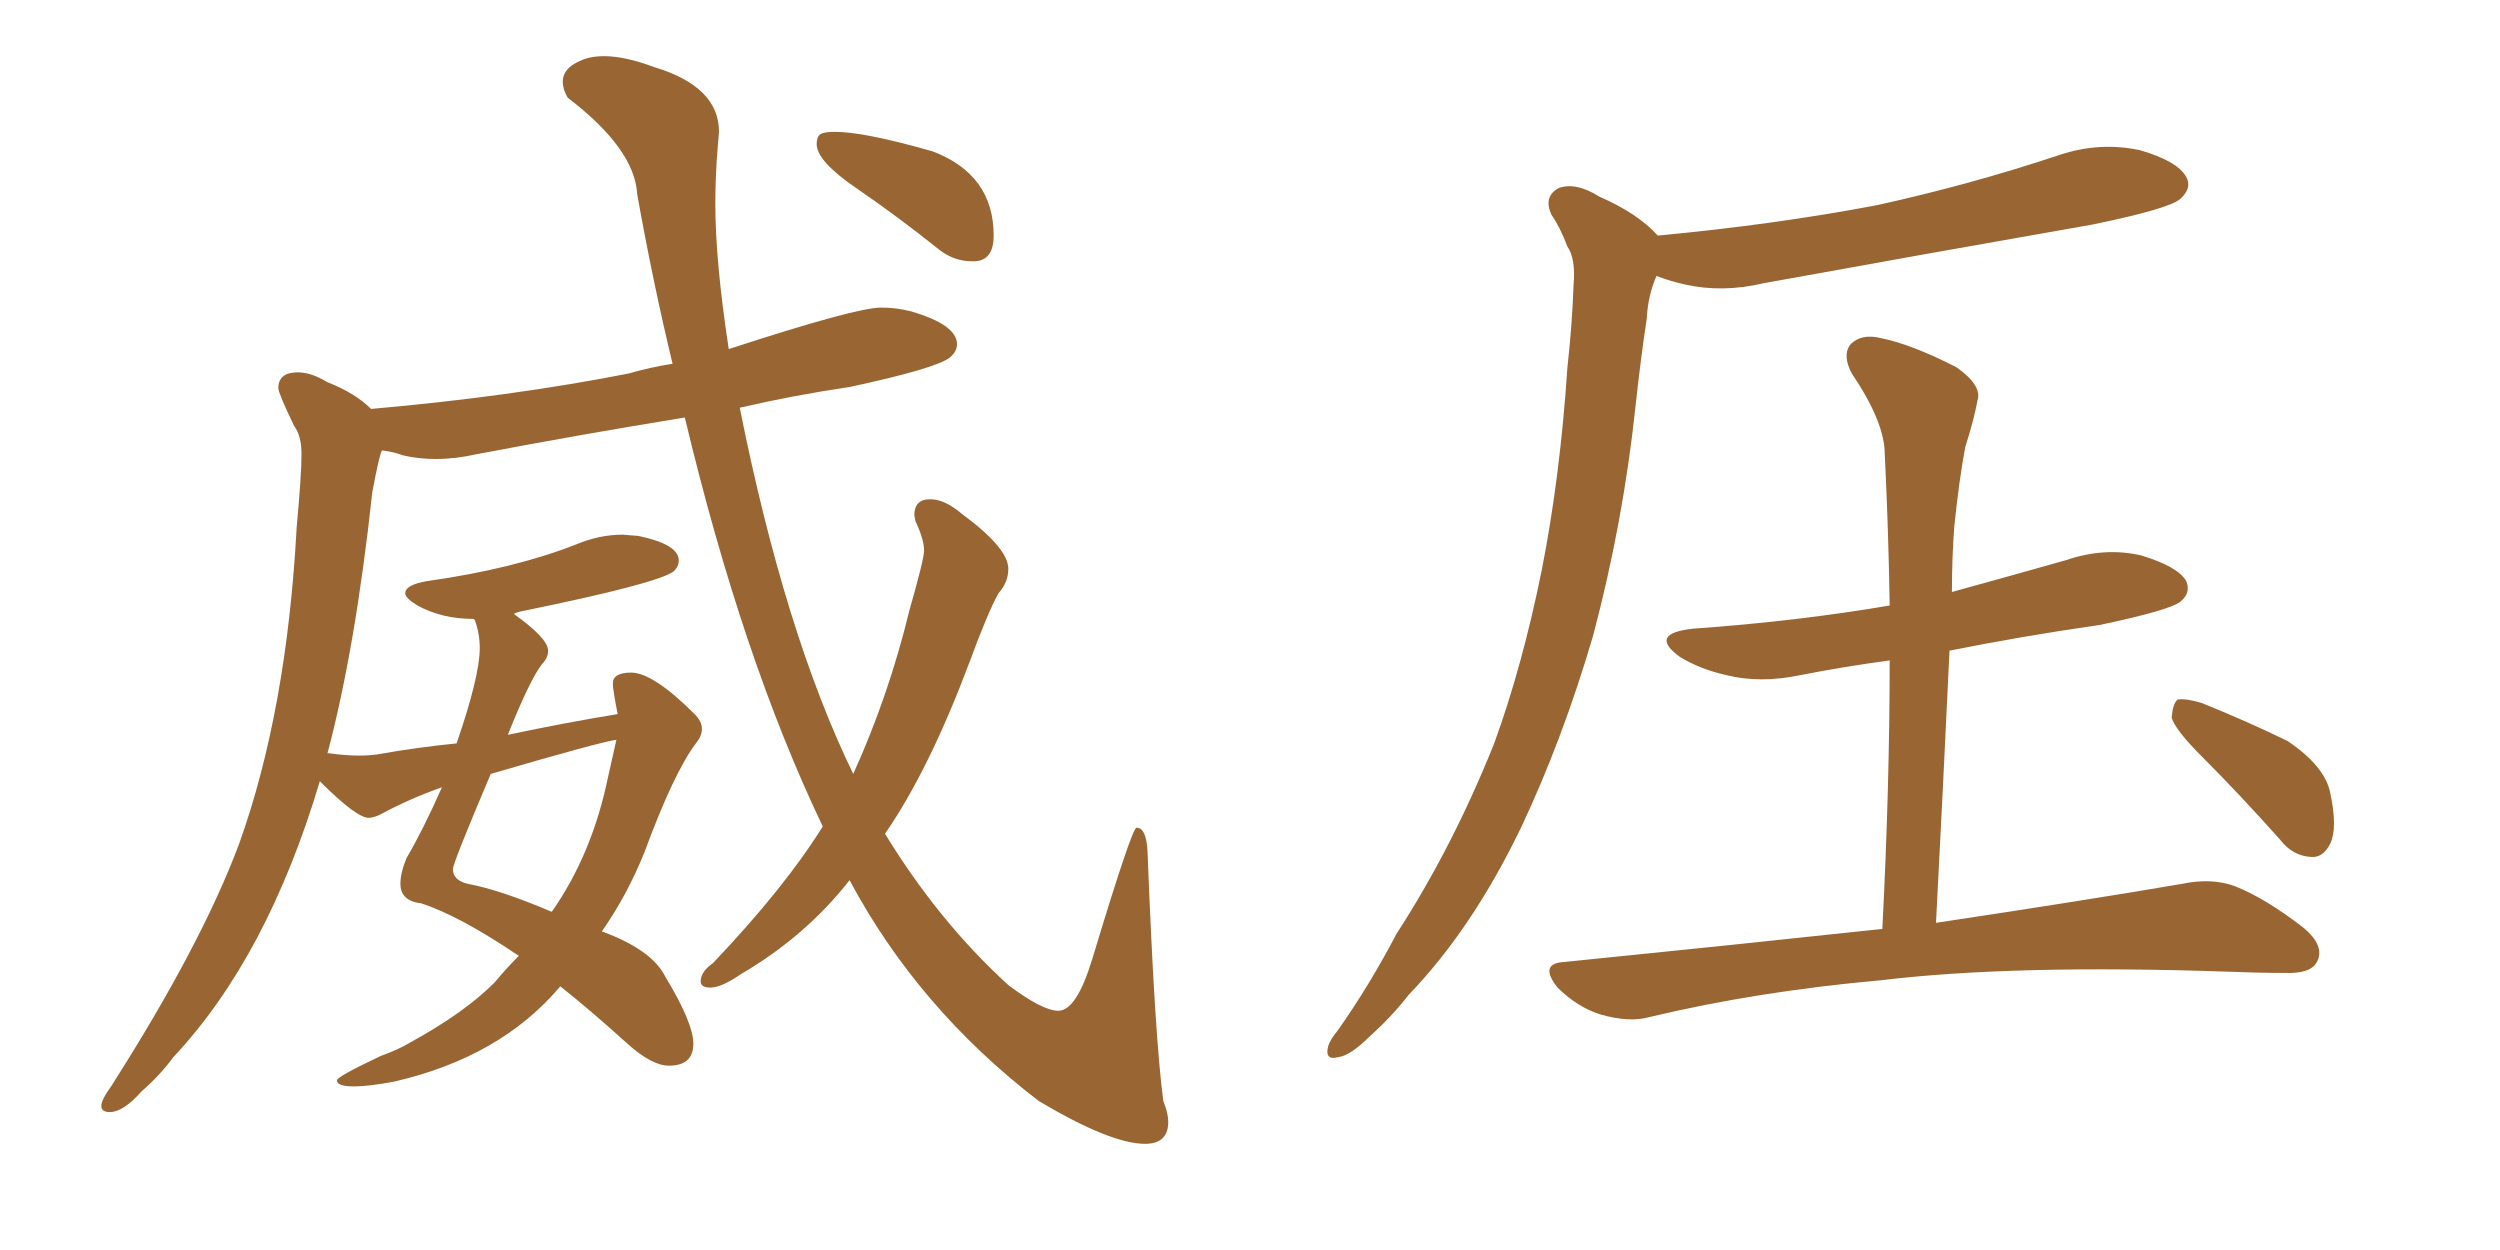 <svg xmlns="http://www.w3.org/2000/svg" xmlns:xlink="http://www.w3.org/1999/xlink" width="300" height="150"><path fill="#996633" padding="10" d="M137.40 137.26L137.40 137.26Q133.30 137.26 124.66 132.13L124.66 132.13Q110.16 121.00 101.95 105.62L101.95 105.62Q96.68 112.35 88.92 116.89L88.92 116.89Q86.57 118.51 85.25 118.51L85.25 118.51Q84.08 118.51 84.08 117.77L84.08 117.77Q84.08 116.60 85.55 115.58L85.55 115.58Q94.19 106.49 98.73 99.17L98.73 99.17Q89.06 78.96 82.18 50.10L82.18 50.10Q69.58 52.15 57.28 54.49L57.28 54.49Q54.64 55.08 52.29 55.08L52.29 55.08Q50.24 55.08 48.34 54.64L48.34 54.64Q47.17 54.20 45.85 54.05L45.85 54.05Q45.56 54.35 44.68 59.03L44.68 59.03Q42.63 77.93 39.26 90.53L39.26 90.53Q39.26 90.38 39.40 90.38L39.40 90.38Q41.46 90.67 43.07 90.67L43.07 90.67Q44.24 90.67 45.26 90.53L45.26 90.53Q50.24 89.65 54.79 89.21L54.79 89.21Q57.57 81.15 57.57 77.78L57.57 77.78Q57.57 76.03 56.98 74.41L56.98 74.41L56.84 74.27Q53.03 74.27 50.10 72.66L50.10 72.66Q48.63 71.78 48.63 71.19L48.63 71.19Q48.63 70.17 51.27 69.73L51.27 69.73Q61.67 68.26 69.14 65.33L69.14 65.33Q71.92 64.16 74.71 64.16L74.71 64.16L76.61 64.31Q81.45 65.33 81.45 67.24L81.45 67.24Q81.45 67.97 80.86 68.55L80.86 68.55Q78.96 70.02 62.40 73.39L62.40 73.39Q61.82 73.54 61.67 73.68L61.67 73.68Q65.77 76.61 65.77 78.08L65.77 78.08Q65.77 78.96 65.04 79.69L65.04 79.69Q63.57 81.59 60.94 88.18L60.94 88.18Q67.82 86.72 74.12 85.69L74.12 85.69Q73.54 82.76 73.54 82.03L73.54 82.03Q73.54 80.71 75.73 80.71L75.73 80.71Q78.37 80.71 83.35 85.69L83.35 85.69Q84.23 86.57 84.23 87.45L84.23 87.45Q84.23 88.33 83.50 89.21L83.50 89.21Q80.86 92.72 77.34 102.25L77.34 102.25Q75.29 107.37 72.22 111.77L72.22 111.77Q78.22 113.96 79.83 117.19L79.83 117.19Q83.20 122.75 83.20 125.24L83.20 125.24Q83.20 127.88 80.27 127.88L80.27 127.88Q78.22 127.88 75.29 125.24L75.29 125.24Q70.75 121.14 67.24 118.36L67.24 118.36Q60.06 126.86 47.31 129.79L47.31 129.79Q44.24 130.37 42.48 130.37L42.48 130.37Q40.43 130.37 40.43 129.64L40.43 129.64Q40.43 129.20 45.70 126.71L45.70 126.71Q47.75 125.98 49.22 125.10L49.22 125.10Q55.66 121.58 59.33 117.92L59.33 117.92Q60.79 116.16 62.26 114.70L62.26 114.70Q55.08 109.86 50.54 108.40L50.54 108.40Q48.05 108.11 48.05 106.05L48.05 106.05Q48.05 104.74 48.78 102.98L48.78 102.98Q50.83 99.46 53.03 94.48L53.03 94.48Q49.22 95.80 45.70 97.71L45.70 97.71Q44.82 98.14 44.24 98.14L44.24 98.14Q42.77 98.14 38.38 93.75L38.38 93.75Q32.08 114.84 20.80 126.86L20.80 126.86Q19.19 129.05 16.99 130.96L16.99 130.96Q14.79 133.45 13.18 133.45L13.18 133.45Q12.16 133.45 12.16 132.71L12.16 132.71Q12.16 131.98 13.33 130.37L13.33 130.37Q24.17 113.38 28.71 101.22L28.71 101.22Q34.42 85.25 35.60 63.28L35.60 63.28Q36.18 56.98 36.18 54.49L36.18 54.49Q36.18 52.29 35.30 51.12L35.30 51.12Q33.40 47.17 33.40 46.58L33.40 46.58Q33.40 44.68 35.74 44.68L35.74 44.68Q37.35 44.68 39.26 45.85L39.26 45.85Q42.63 47.17 44.53 49.07L44.53 49.07Q61.23 47.61 75.44 44.82L75.44 44.82Q77.93 44.09 80.71 43.65L80.71 43.65Q78.37 33.98 76.46 23.29L76.46 23.29Q76.17 17.87 68.12 11.72L68.12 11.72Q67.53 10.69 67.53 9.81L67.53 9.81Q67.53 8.20 69.58 7.32L69.58 7.32Q70.75 6.74 72.51 6.74L72.51 6.74Q75 6.74 78.52 8.06L78.52 8.06Q86.28 10.40 86.28 15.82L86.28 15.82L86.13 17.58Q85.84 21.09 85.84 24.46L85.84 24.46Q85.84 31.35 87.45 41.89L87.45 41.89Q102.69 36.91 105.76 36.91L105.76 36.91Q107.52 36.91 109.28 37.35L109.28 37.35Q114.84 38.96 114.84 41.31L114.84 41.31Q114.84 42.19 113.96 42.92L113.96 42.92Q112.21 44.24 101.95 46.44L101.95 46.44Q95.07 47.46 88.77 48.93L88.77 48.93Q94.19 76.03 102.39 92.87L102.39 92.87Q106.64 83.50 109.13 73.24L109.13 73.24Q110.89 67.09 110.89 66.06L110.89 66.06Q110.89 64.75 109.86 62.55L109.86 62.55L109.72 61.82Q109.72 59.91 111.62 59.91L111.62 59.91Q113.38 59.91 115.43 61.67L115.43 61.67Q121.00 65.77 121.00 68.26L121.00 68.26Q121.00 69.87 119.82 71.19L119.82 71.19Q118.51 73.54 116.31 79.54L116.31 79.54Q111.47 92.43 106.20 100.05L106.20 100.05Q112.65 110.60 121.00 118.21L121.00 118.21Q125.10 121.29 127.00 121.29L127.00 121.29Q129.20 121.29 131.10 114.99L131.10 114.99Q135.79 99.46 136.38 99.32L136.38 99.32Q137.55 99.32 137.70 102.10L137.70 102.10Q138.57 124.51 139.60 132.13L139.60 132.13Q140.19 133.59 140.19 134.62L140.19 134.62Q140.19 137.26 137.40 137.26ZM66.21 109.42L66.21 109.42Q71.04 102.54 72.95 93.31L72.95 93.31L73.97 88.77Q71.92 89.06 58.89 92.87L58.89 92.87Q54.35 103.56 54.35 104.30L54.35 104.30Q54.35 105.62 56.10 106.05L56.10 106.05Q60.06 106.79 66.21 109.42ZM117.04 31.35L117.04 31.35L116.60 31.35Q114.55 31.35 112.79 30.03L112.79 30.03Q107.67 25.93 102.83 22.63Q98.00 19.34 98.00 17.29L98.00 17.29Q98.00 16.41 98.44 16.11Q98.88 15.82 100.20 15.82L100.20 15.82Q103.71 15.82 111.91 18.16L111.91 18.16Q119.24 20.95 119.24 28.27L119.24 28.27Q119.24 31.20 117.04 31.35ZM198.93 28.27L198.93 28.27Q212.99 26.95 225.29 24.61L225.29 24.61Q236.57 22.12 247.12 18.60L247.12 18.60Q251.95 16.99 256.79 18.02L256.79 18.02Q261.33 19.34 262.35 21.24L262.35 21.24Q263.09 22.56 261.62 23.88L261.62 23.88Q260.30 25.05 251.07 26.95L251.07 26.95Q231.01 30.47 211.67 33.98L211.67 33.98Q206.69 35.16 202.15 34.13L202.15 34.13Q200.24 33.69 198.78 33.11L198.78 33.11Q197.75 35.45 197.61 38.23L197.61 38.23Q196.88 43.07 196.29 48.49L196.29 48.49Q194.82 62.55 191.16 76.32L191.16 76.32Q187.50 88.77 182.52 99.32L182.52 99.32Q176.66 111.47 169.04 119.38L169.04 119.38Q166.99 122.02 164.36 124.37L164.36 124.37Q162.01 126.71 160.55 126.86L160.55 126.86Q158.94 127.29 159.38 125.54L159.38 125.54Q159.67 124.66 160.55 123.63L160.55 123.63Q164.36 118.21 167.58 112.06L167.58 112.06Q174.32 101.66 179.30 89.21L179.30 89.21Q182.67 79.98 185.01 68.41L185.01 68.41Q187.21 57.28 188.09 44.09L188.09 44.09Q188.67 38.82 188.82 34.28L188.82 34.28Q189.11 31.05 188.09 29.59L188.09 29.59Q187.21 27.25 186.18 25.78L186.18 25.78Q185.16 23.58 187.06 22.56L187.06 22.56Q189.11 21.83 191.89 23.58L191.89 23.58Q196.58 25.63 198.93 28.27ZM225.88 111.47L225.88 111.47Q226.76 94.34 226.76 79.25L226.76 79.25Q221.34 79.98 216.06 81.01L216.06 81.01Q211.23 82.03 207.13 81.01L207.13 81.01Q203.91 80.27 201.56 78.81L201.56 78.81Q197.75 76.03 203.17 75.44L203.17 75.44Q215.63 74.56 226.76 72.66L226.76 72.66Q226.61 63.28 226.17 54.49L226.17 54.49Q226.17 50.68 222.22 44.82L222.22 44.82Q221.04 42.63 222.07 41.31L222.07 41.31Q223.39 39.99 225.73 40.58L225.73 40.58Q229.39 41.31 234.81 44.09L234.81 44.09Q237.89 46.29 237.30 48.05L237.30 48.05Q236.87 50.39 235.84 53.61L235.84 53.61Q235.11 57.42 234.52 63.13L234.52 63.13Q234.23 66.94 234.23 71.04L234.23 71.04Q241.11 69.14 247.85 67.24L247.85 67.24Q252.54 65.63 256.93 66.65L256.93 66.65Q261.33 67.97 262.35 69.73L262.35 69.73Q262.94 71.19 261.62 72.22L261.62 72.22Q260.30 73.24 251.95 75L251.95 75Q242.72 76.32 233.94 78.08L233.94 78.08Q233.20 93.90 232.32 110.74L232.32 110.74Q250.78 107.96 261.91 106.05L261.91 106.05Q265.43 105.32 268.21 106.35L268.21 106.35Q271.88 107.81 276.42 111.33L276.42 111.33Q279.05 113.53 278.03 115.43L278.03 115.43Q277.29 116.89 274.07 116.75L274.07 116.75Q270.85 116.75 267.33 116.60L267.33 116.60Q241.55 115.72 225.73 117.63L225.73 117.63Q210.94 118.95 198.05 122.02L198.05 122.02Q195.56 122.75 192.04 121.73L192.04 121.73Q189.26 120.85 186.91 118.51L186.91 118.51Q184.57 115.58 187.79 115.43L187.79 115.43Q208.15 113.38 225.88 111.47ZM264.26 90.82L264.26 90.82L264.26 90.82Q261.04 87.60 260.60 86.13L260.60 86.13Q260.74 84.38 261.33 83.94L261.33 83.94Q262.35 83.79 264.26 84.38L264.26 84.38Q269.68 86.57 274.51 88.92L274.51 88.92Q279.05 91.99 279.64 95.21L279.64 95.21Q280.52 99.32 279.64 101.22L279.64 101.22Q278.76 102.98 277.29 102.83L277.29 102.83Q275.10 102.69 273.63 100.78L273.63 100.78Q268.80 95.36 264.26 90.82Z"/></svg>